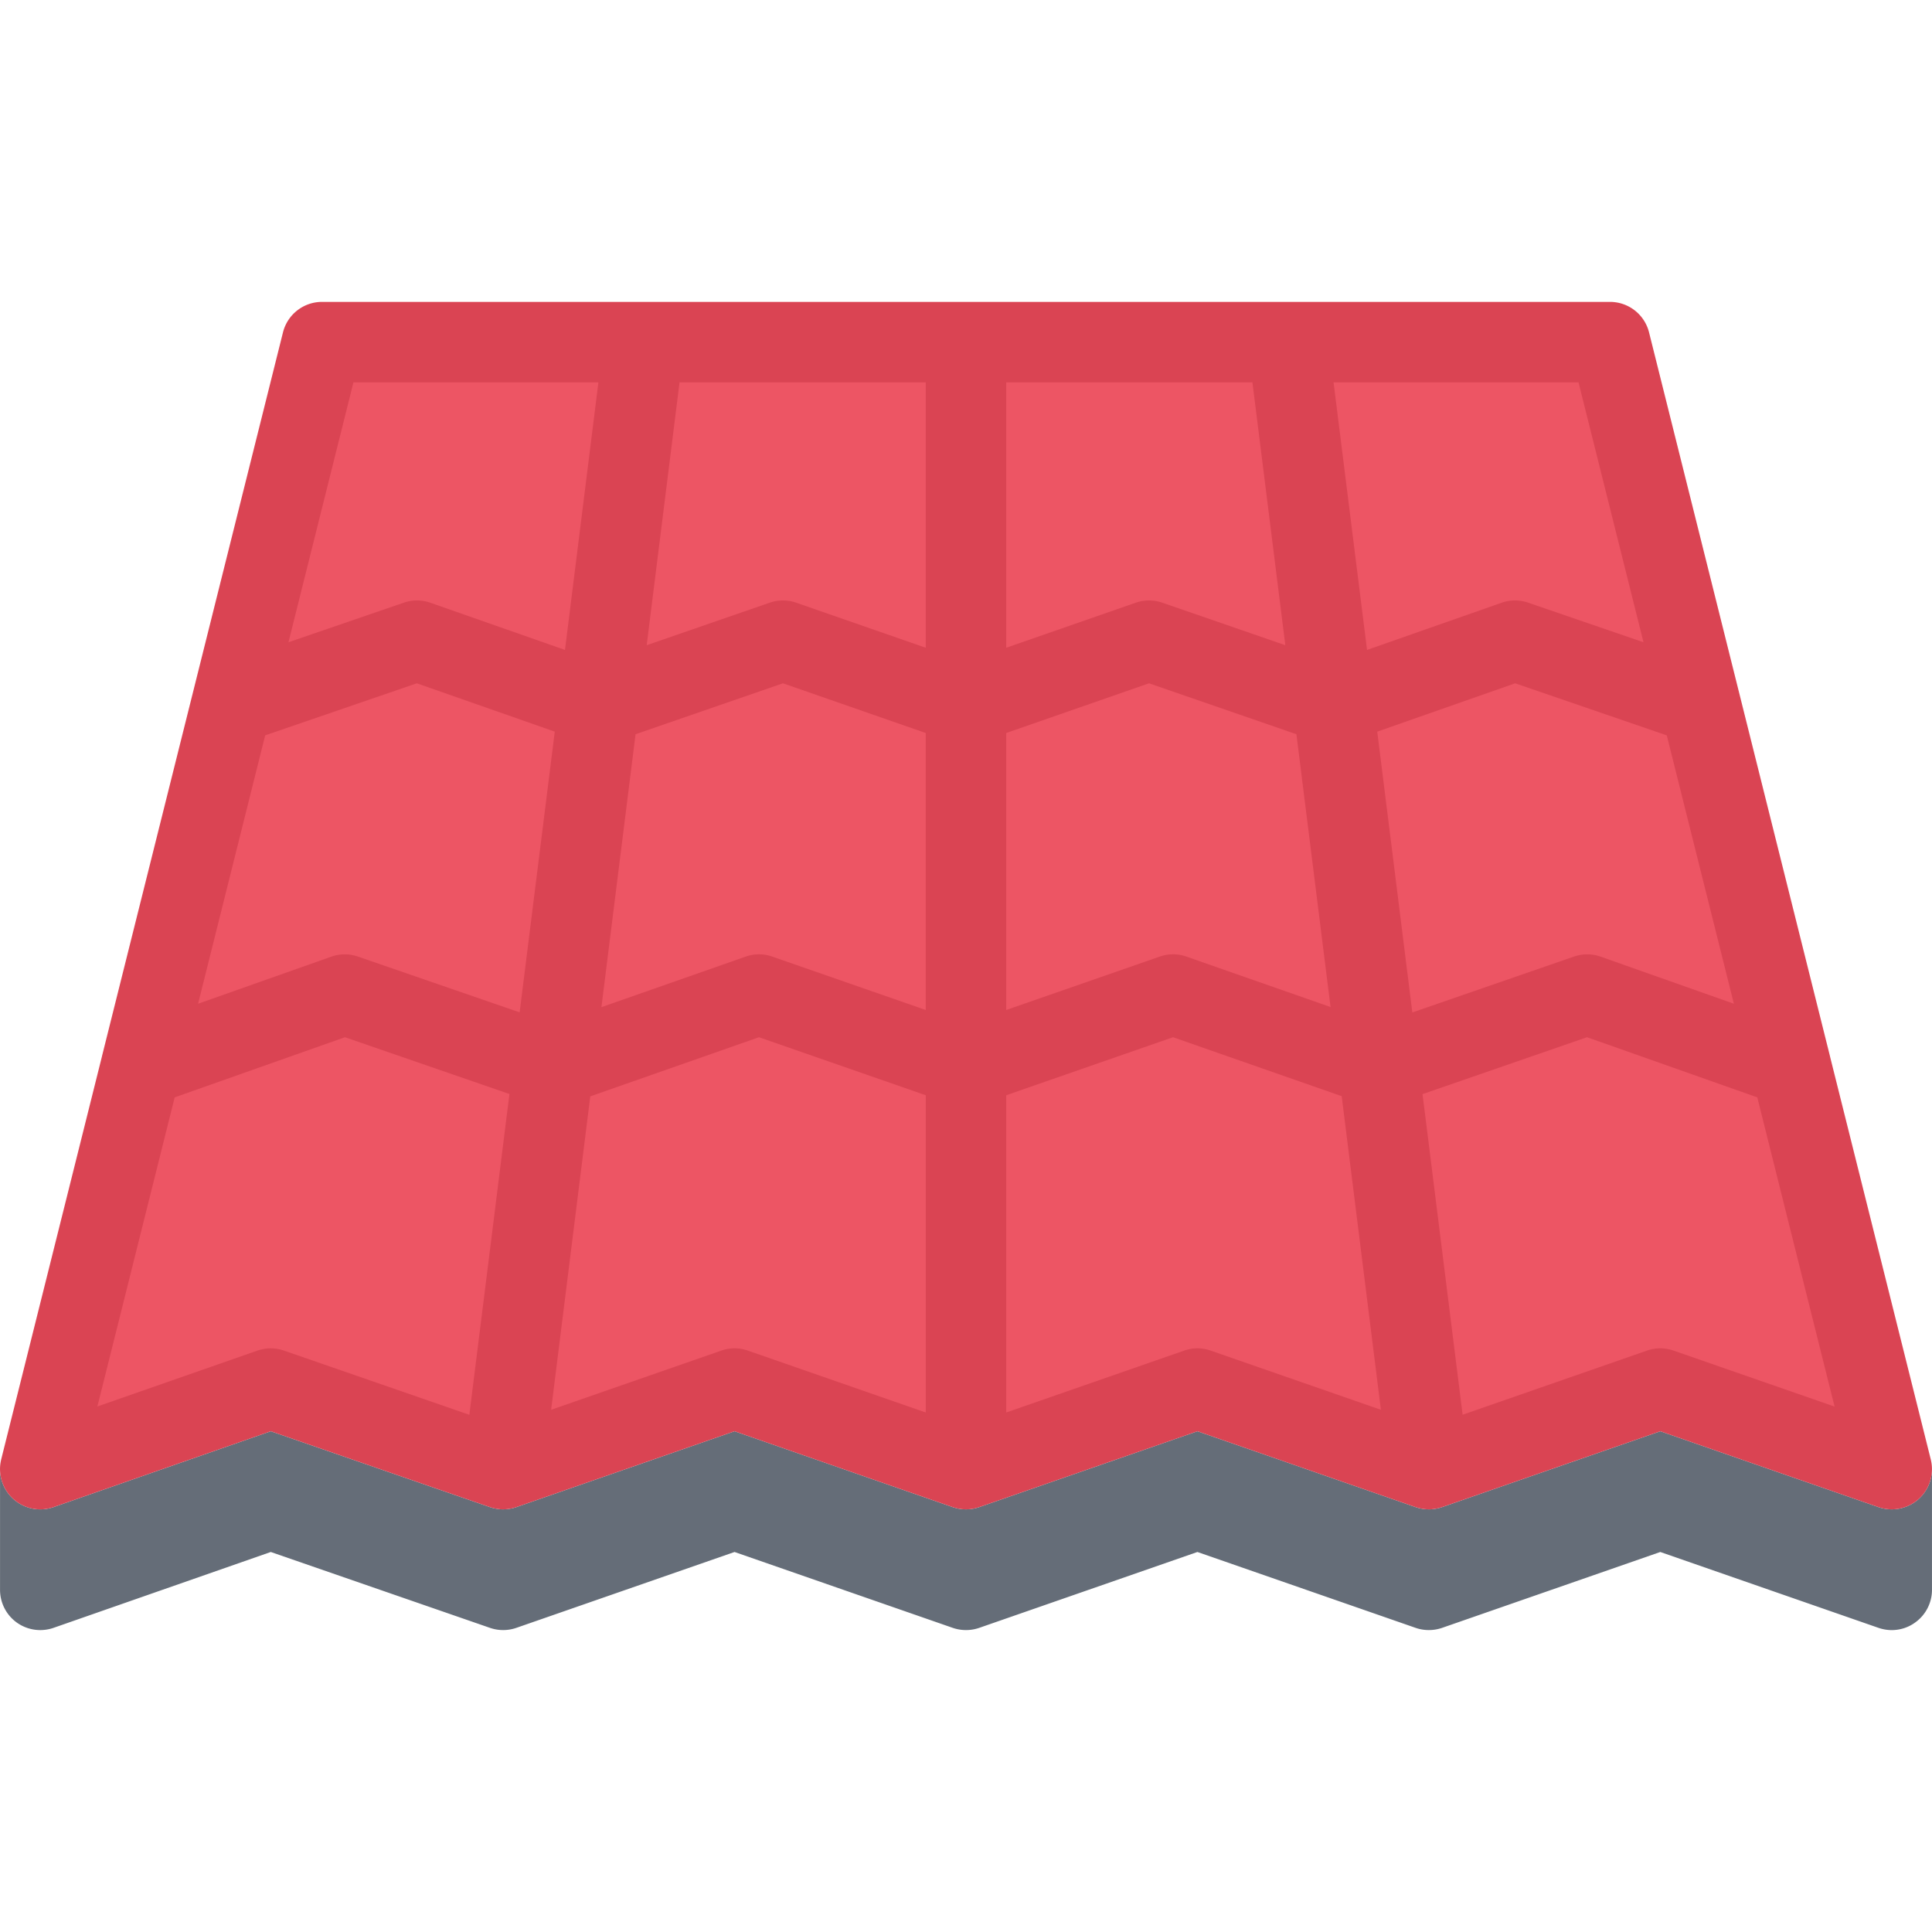 <svg xmlns="http://www.w3.org/2000/svg" width="512" height="512" id="roof"><path fill="#ED5564" d="M426.654 90.661H85.336l-74.67 298.663 61.077-21.326 61.592 21.326 61.327-21.326 61.341 21.326 61.326-21.326 61.326 21.326 61.343-21.326 61.326 21.326z"></path><path fill="#656D78" d="m511.668 386.73-18.656-74.653zM511.98 389.09c.078 3.031-1.156 6-3.453 8.109a10.696 10.696 0 0 1-10.703 2.203l-57.826-20.107-57.827 20.107h-.031c-.109.047-.219.062-.328.109a7.881 7.881 0 0 1-.641.172c-.109.031-.234.047-.344.078-.219.047-.453.078-.672.109-.062.016-.109.031-.172.031a1.69 1.69 0 0 1-.281.031c-.078.016-.172.016-.25.031-.266.016-.531.031-.812.031-.125 0-.266-.016-.391-.016-.172-.016-.344-.016-.5-.031-.188-.016-.375-.047-.562-.062-.109-.016-.234-.031-.359-.062a5.512 5.512 0 0 1-.547-.109c-.125-.031-.234-.047-.344-.078-.187-.047-.358-.109-.546-.172-.078-.016-.156-.031-.234-.062l-57.827-20.107-57.826 20.107-.141.047-.469.141c-.172.047-.328.078-.5.125-.141.031-.297.062-.438.094-.203.031-.391.062-.594.094l-.375.047c-.656.047-1.328.047-1.984 0l-.375-.047c-.188-.031-.391-.062-.594-.094-.141-.031-.297-.062-.438-.094-.172-.047-.328-.078-.5-.125l-.469-.141c-.031-.016-.094-.031-.141-.047l-57.826-20.107-57.827 20.107c-.078.031-.156.047-.234.078-.188.047-.359.109-.531.156-.109.031-.234.047-.344.078-.188.047-.375.078-.562.109-.109.031-.234.047-.344.062-.188.016-.375.047-.562.062-.156.016-.328.016-.484.031-.141 0-.281.016-.422.016-.266 0-.531-.016-.812-.031-.078-.016-.156-.016-.234-.031-.094 0-.188-.016-.297-.031-.047 0-.109-.016-.172-.031a9.246 9.246 0 0 1-.656-.109c-.125-.031-.234-.047-.359-.078a5.007 5.007 0 0 1-.656-.188c-.094-.031-.203-.047-.297-.094h-.016l-58.092-20.107-57.577 20.107a10.848 10.848 0 0 1-3.516.594c-2.609 0-5.187-.969-7.187-2.797a10.67 10.67 0 0 1-3.469-8.109v32.234c0 3.452 1.672 6.702 4.484 8.702 2.828 2 6.437 2.5 9.687 1.375l57.577-20.108L129.85 431.4c2.266.781 4.718.781 6.984 0l57.827-20.108 57.826 20.108c2.281.781 4.75.781 7.015 0l57.826-20.108 57.827 20.108c2.265.781 4.733.781 7.015 0l57.827-20.108 57.826 20.108c1.141.391 2.328.594 3.5.594 2.188 0 4.359-.672 6.172-1.984 2.828-2 4.5-5.234 4.5-8.687v-32c.001-.077-.015-.155-.015-.233zm-.312-2.36zm-511.486.688zm511.798 1.359zm-.062-.672c-.016-.156-.047-.297-.062-.453.015.157.046.297.062.453zm-511.845 0c.016-.156.047-.297.062-.453-.015.157-.047.297-.062.453zm-.047.672z"></path><path fill="#DA4453" d="M511.668 386.73 484.98 280v-.031L437.014 88.083a10.667 10.667 0 0 0-10.359-8.078H85.336a10.66 10.66 0 0 0-10.343 8.078L27.01 279.969V280L.323 386.73a10.673 10.673 0 0 0 3.156 10.469c2 1.828 4.578 2.797 7.187 2.797 1.188 0 2.375-.203 3.516-.594l57.577-20.107 58.092 20.107h.016c.094.047.203.062.297.094.219.078.438.141.656.188.125.031.234.047.359.078.219.047.438.078.656.109a.776.776 0 0 0 .172.031c.109.016.203.031.297.031.078.016.156.016.234.031.281.016.547.031.812.031.141 0 .281-.016.422-.016.156-.016.328-.016.484-.031.188-.016.375-.047.562-.062.109-.016.234-.031.344-.062.188-.031.375-.062.562-.109.109-.031.234-.047.344-.078.172-.047.344-.109.531-.156.078-.031.156-.047.234-.078l57.827-20.107 57.826 20.107c.047.016.109.031.141.047l.469.141c.172.047.328.078.5.125.141.031.297.062.438.094.203.031.406.062.594.094l.375.047c.656.047 1.328.047 1.984 0l.375-.047c.203-.031.391-.062.594-.094.141-.031.297-.062.438-.094.172-.047.328-.078.5-.125l.469-.141.141-.047 57.826-20.107 57.827 20.107c.078.031.156.047.234.062.188.062.359.125.546.172.109.031.219.047.344.078.172.047.359.078.547.109.125.031.25.047.359.062.188.016.375.047.562.062.156.016.328.016.5.031.125 0 .266.016.391.016.281 0 .547-.016.812-.031.078-.016.172-.016.25-.031.094 0 .188-.016.281-.031.062 0 .109-.016.172-.031.219-.031.453-.062.672-.109.109-.031.234-.047.344-.078.219-.047.438-.109.641-.172.109-.047.219-.062.328-.109h.031l57.827-20.107 57.826 20.107a10.696 10.696 0 0 0 10.703-2.203 10.664 10.664 0 0 0 3.141-10.47zM70.274 194.877l40.186-13.796 36.562 12.812-9.312 74.389-42.858-14.78a10.637 10.637 0 0 0-7.031.016L52.493 266l17.781-71.123zm175.058-93.545v70.327l-34.327-11.938a10.702 10.702 0 0 0-6.984-.016l-32.639 11.281 8.703-69.655h65.247zm86.575 0 8.719 69.655-32.641-11.281a10.743 10.743 0 0 0-7 .016l-34.326 11.938v-70.327h65.248zM168.428 194.58l39.061-13.499 37.843 13.171v73.404l-40.702-14.155a10.537 10.537 0 0 0-7.031.016l-38.217 13.39 9.046-72.327zm98.231-.328 37.842-13.171 39.062 13.499 9.047 72.295-38.219-13.374a10.637 10.637 0 0 0-7.031 0l-40.701 14.155v-73.404zm98.325-.359 36.545-12.812 40.188 13.796L459.497 266l-35.327-12.483a10.69 10.69 0 0 0-7.047-.016l-42.842 14.812-9.297-74.42zm70.561-23.687-30.594-10.5a10.695 10.695 0 0 0-6.984.016l-35.686 12.516-8.874-70.905h64.919l17.219 68.873zM93.664 101.332h64.92l-8.859 70.905-35.703-12.516a10.702 10.702 0 0 0-6.984-.016l-30.593 10.5 17.219-68.873zM71.743 357.326c-1.187 0-2.375.203-3.515.594l-42.421 14.812 20.484-81.92 45.124-15.938 43.592 15.047-10.625 85.014-49.14-17.016a10.773 10.773 0 0 0-3.499-.593zm119.419.594-45.108 15.688 10.375-83.061 44.702-15.672 44.202 15.375v84.076l-47.155-16.406a10.592 10.592 0 0 0-7.016 0zm122.667 0-47.17 16.406V290.25l44.201-15.375 44.703 15.625 10.39 83.107-45.124-15.688a10.552 10.552 0 0 0-7 .001zm129.669 0a10.593 10.593 0 0 0-7.016 0l-48.874 17-10.625-84.967 43.593-15.078 45.123 15.938 20.484 81.951-42.685-14.844z"></path></svg>